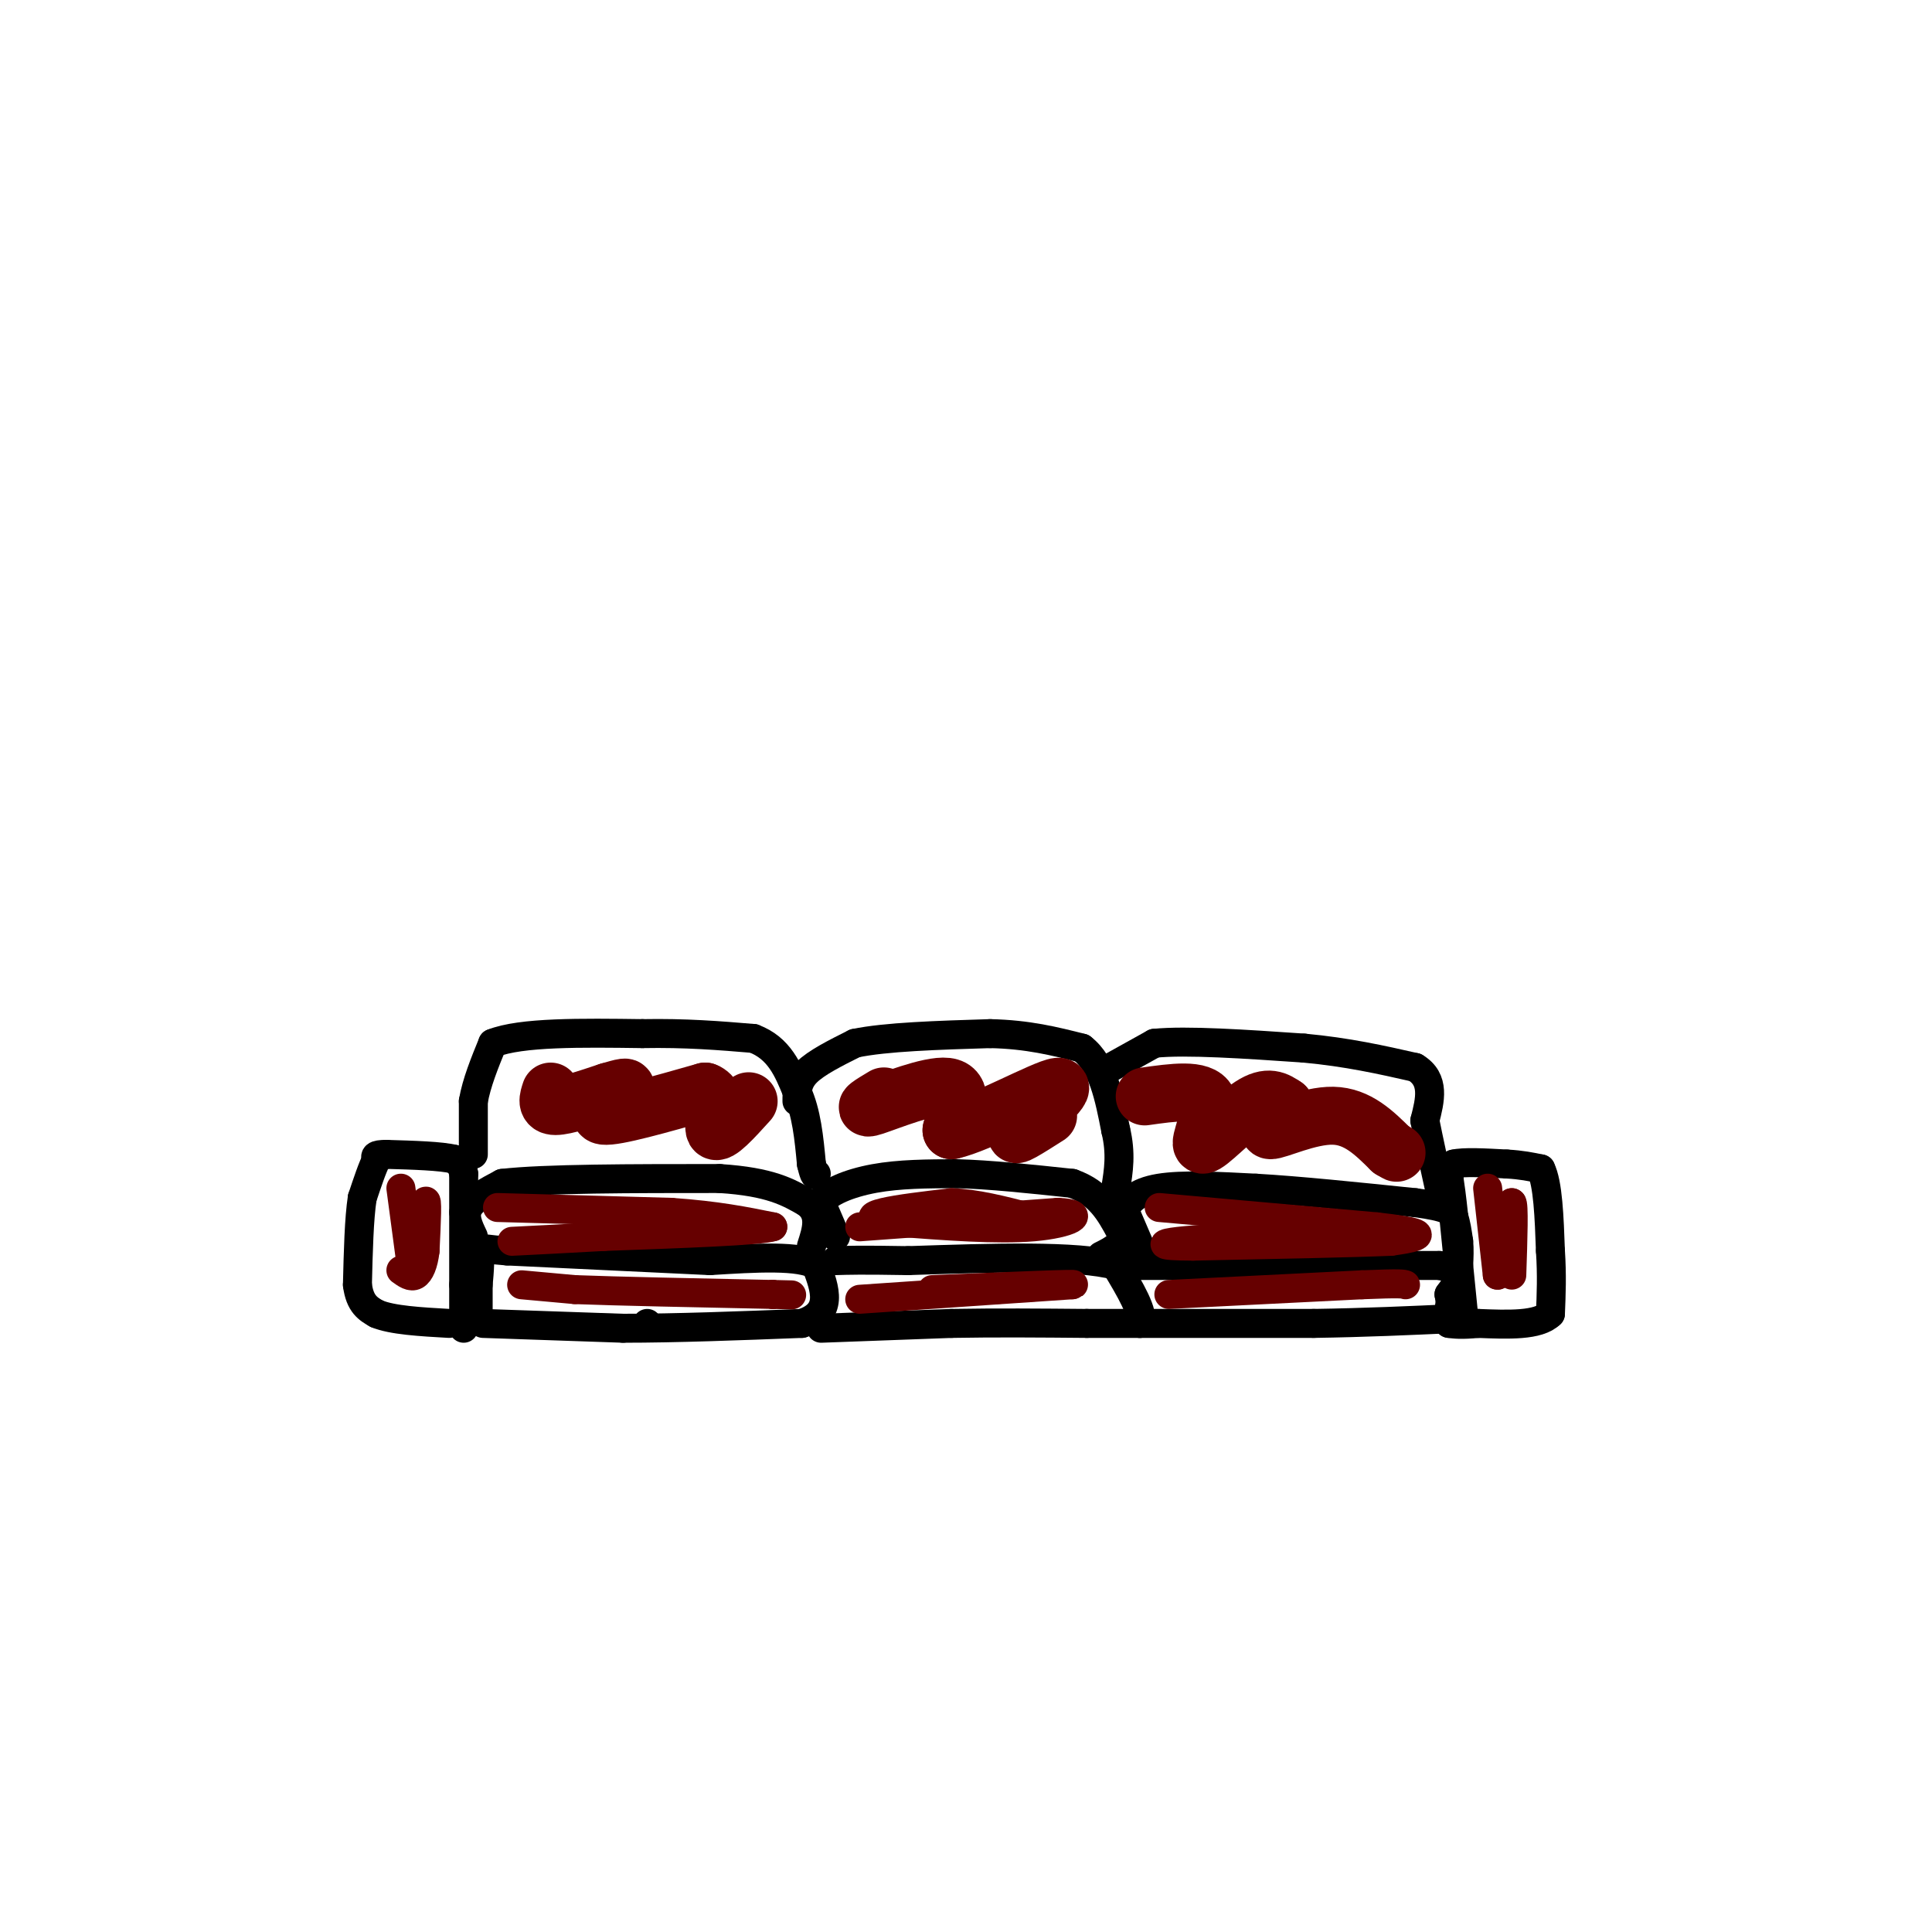 <svg viewBox='0 0 400 400' version='1.1' xmlns='http://www.w3.org/2000/svg' xmlns:xlink='http://www.w3.org/1999/xlink'><g fill='none' stroke='#000000' stroke-width='6' stroke-linecap='round' stroke-linejoin='round'><path d='M134,274c0.000,0.000 0.100,0.100 0.1,0.1'/><path d='M100,274c0.000,0.000 29.000,1.000 29,1'/><path d='M129,275c11.000,0.000 24.000,-0.500 37,-1'/><path d='M166,274c6.667,-2.167 4.833,-7.083 3,-12'/><path d='M169,262c-3.167,-2.167 -12.583,-1.583 -22,-1'/><path d='M147,261c-10.667,-0.500 -26.333,-1.250 -42,-2'/><path d='M105,259c-7.867,-0.622 -6.533,-1.178 -6,0c0.533,1.178 0.267,4.089 0,7'/><path d='M99,266c0.000,2.000 0.000,3.500 0,5'/><path d='M98,256c-1.000,-2.083 -2.000,-4.167 -1,-6c1.000,-1.833 4.000,-3.417 7,-5'/><path d='M104,245c8.667,-1.000 26.833,-1.000 45,-1'/><path d='M149,244c10.500,0.667 14.250,2.833 18,5'/><path d='M167,249c3.167,2.333 2.083,5.667 1,9'/><path d='M170,275c0.000,0.000 27.000,-1.000 27,-1'/><path d='M197,274c9.167,-0.167 18.583,-0.083 28,0'/><path d='M225,274c6.500,0.000 8.750,0.000 11,0'/><path d='M236,274c1.000,-2.000 -2.000,-7.000 -5,-12'/><path d='M231,262c-8.000,-2.167 -25.500,-1.583 -43,-1'/><path d='M188,261c-9.667,-0.167 -12.333,-0.083 -15,0'/><path d='M173,256c0.000,0.000 -3.000,-7.000 -3,-7'/><path d='M170,249c1.222,-2.156 5.778,-4.044 11,-5c5.222,-0.956 11.111,-0.978 17,-1'/><path d='M198,243c6.833,0.167 15.417,1.083 24,2'/><path d='M222,245c5.667,2.000 7.833,6.000 10,10'/><path d='M232,255c1.000,2.500 -1.500,3.750 -4,5'/><path d='M231,262c0.000,0.000 35.000,0.000 35,0'/><path d='M266,262c11.167,0.000 21.583,0.000 32,0'/><path d='M298,262c5.667,1.000 3.833,3.500 2,6'/><path d='M300,268c0.333,1.500 0.167,2.250 0,3'/><path d='M236,274c0.000,0.000 36.000,0.000 36,0'/><path d='M272,274c10.833,-0.167 19.917,-0.583 29,-1'/><path d='M301,273c4.667,0.000 1.833,0.500 -1,1'/><path d='M236,258c0.000,0.000 -3.000,-7.000 -3,-7'/><path d='M233,251c0.200,-2.200 2.200,-4.200 7,-5c4.800,-0.800 12.400,-0.400 20,0'/><path d='M260,246c8.833,0.500 20.917,1.750 33,3'/><path d='M293,249c6.867,0.911 7.533,1.689 8,3c0.467,1.311 0.733,3.156 1,5'/><path d='M302,257c0.167,1.667 0.083,3.333 0,5'/><path d='M303,272c0.000,0.000 -2.000,-20.000 -2,-20'/><path d='M301,252c-0.500,-4.667 -0.750,-6.333 -1,-8'/><path d='M300,244c0.000,-1.833 0.500,-2.417 1,-3'/><path d='M301,241c2.000,-0.500 6.500,-0.250 11,0'/><path d='M312,241c3.000,0.167 5.000,0.583 7,1'/><path d='M319,242c1.500,3.000 1.750,10.000 2,17'/><path d='M321,259c0.333,5.000 0.167,9.000 0,13'/><path d='M321,272c-2.500,2.500 -8.750,2.250 -15,2'/><path d='M306,274c-3.500,0.333 -4.750,0.167 -6,0'/><path d='M96,275c0.000,0.000 0.000,-9.000 0,-9'/><path d='M96,266c0.000,-4.000 0.000,-9.500 0,-15'/><path d='M96,251c0.000,-3.833 0.000,-5.917 0,-8'/><path d='M96,243c-0.333,-1.833 -1.167,-2.417 -2,-3'/><path d='M94,240c-2.667,-0.667 -8.333,-0.833 -14,-1'/><path d='M80,239c-2.667,0.000 -2.333,0.500 -2,1'/><path d='M78,240c-0.833,1.500 -1.917,4.750 -3,8'/><path d='M75,248c-0.667,4.333 -0.833,11.167 -1,18'/><path d='M74,266c0.500,4.000 2.250,5.000 4,6'/><path d='M78,272c3.167,1.333 9.083,1.667 15,2'/><path d='M98,239c0.000,0.000 0.000,-11.000 0,-11'/><path d='M98,228c0.667,-3.833 2.333,-7.917 4,-12'/><path d='M102,216c5.833,-2.333 18.417,-2.167 31,-2'/><path d='M133,214c9.000,-0.167 16.000,0.417 23,1'/><path d='M156,215c5.333,2.000 7.167,6.500 9,11'/><path d='M165,226c2.000,4.333 2.500,9.667 3,15'/><path d='M168,241c0.667,2.833 0.833,2.417 1,2'/><path d='M165,228c0.000,-2.000 0.000,-4.000 2,-6c2.000,-2.000 6.000,-4.000 10,-6'/><path d='M177,216c6.333,-1.333 17.167,-1.667 28,-2'/><path d='M205,214c7.833,0.167 13.417,1.583 19,3'/><path d='M224,217c4.333,3.333 5.667,10.167 7,17'/><path d='M231,234c1.167,4.833 0.583,8.417 0,12'/><path d='M230,221c0.000,0.000 9.000,-5.000 9,-5'/><path d='M239,216c6.667,-0.667 18.833,0.167 31,1'/><path d='M270,217c9.000,0.833 16.000,2.417 23,4'/><path d='M293,221c4.167,2.500 3.083,6.750 2,11'/><path d='M295,232c0.833,4.167 1.917,9.083 3,14'/></g>
<g fill='none' stroke='#660000' stroke-width='6' stroke-linecap='round' stroke-linejoin='round'><path d='M108,266c0.000,0.000 11.000,1.000 11,1'/><path d='M119,267c8.667,0.333 24.833,0.667 41,1'/><path d='M160,268c6.833,0.167 3.417,0.083 0,0'/><path d='M160,268c0.000,0.000 0.000,0.000 0,0'/><path d='M103,250c0.000,0.000 36.000,1.000 36,1'/><path d='M139,251c9.500,0.667 15.250,1.833 21,3'/><path d='M160,254c-2.333,0.833 -18.667,1.417 -35,2'/><path d='M125,256c-9.000,0.500 -14.000,0.750 -19,1'/><path d='M178,254c0.000,0.000 41.000,-3.000 41,-3'/><path d='M219,251c6.556,0.244 2.444,2.356 -5,3c-7.444,0.644 -18.222,-0.178 -29,-1'/><path d='M185,253c-5.578,-0.511 -5.022,-1.289 -2,-2c3.022,-0.711 8.511,-1.356 14,-2'/><path d='M197,249c5.000,0.167 10.500,1.583 16,3'/><path d='M178,269c0.000,0.000 44.000,-3.000 44,-3'/><path d='M222,266c2.500,-0.333 -13.250,0.333 -29,1'/><path d='M242,268c0.000,0.000 40.000,-2.000 40,-2'/><path d='M282,266c8.167,-0.333 8.583,-0.167 9,0'/><path d='M240,250c0.000,0.000 45.000,4.000 45,4'/><path d='M285,254c9.000,1.022 9.000,1.578 8,2c-1.000,0.422 -3.000,0.711 -5,1'/><path d='M288,257c-7.667,0.333 -24.333,0.667 -41,1'/><path d='M247,258c-7.756,-0.022 -6.644,-0.578 -3,-1c3.644,-0.422 9.822,-0.711 16,-1'/><path d='M308,246c0.000,0.000 2.000,18.000 2,18'/><path d='M310,264c0.833,0.500 1.917,-7.250 3,-15'/><path d='M313,249c0.500,0.000 0.250,7.500 0,15'/><path d='M83,246c0.000,0.000 2.000,15.000 2,15'/><path d='M85,261c0.978,-0.778 2.422,-10.222 3,-12c0.578,-1.778 0.289,4.111 0,10'/><path d='M88,259c-0.311,2.711 -1.089,4.489 -2,5c-0.911,0.511 -1.956,-0.244 -3,-1'/></g>
<g fill='none' stroke='#660000' stroke-width='12' stroke-linecap='round' stroke-linejoin='round'><path d='M114,226c-0.500,1.500 -1.000,3.000 1,3c2.000,0.000 6.500,-1.500 11,-3'/><path d='M126,226c2.869,-0.821 4.542,-1.375 3,0c-1.542,1.375 -6.298,4.679 -4,5c2.298,0.321 11.649,-2.339 21,-5'/><path d='M146,226c3.400,1.267 1.400,6.933 2,8c0.600,1.067 3.800,-2.467 7,-6'/><path d='M183,227c-2.489,1.489 -4.978,2.978 -2,2c2.978,-0.978 11.422,-4.422 15,-4c3.578,0.422 2.289,4.711 1,9'/><path d='M197,234c5.679,-1.214 19.375,-8.750 22,-9c2.625,-0.250 -5.821,6.786 -8,9c-2.179,2.214 1.911,-0.393 6,-3'/><path d='M237,227c5.863,-0.833 11.726,-1.667 13,1c1.274,2.667 -2.042,8.833 -1,9c1.042,0.167 6.440,-5.667 10,-8c3.560,-2.333 5.280,-1.167 7,0'/><path d='M266,229c-0.226,1.393 -4.292,4.875 -3,5c1.292,0.125 7.940,-3.107 13,-3c5.060,0.107 8.530,3.554 12,7'/><path d='M288,238c2.000,1.167 1.000,0.583 0,0'/></g>
</svg>